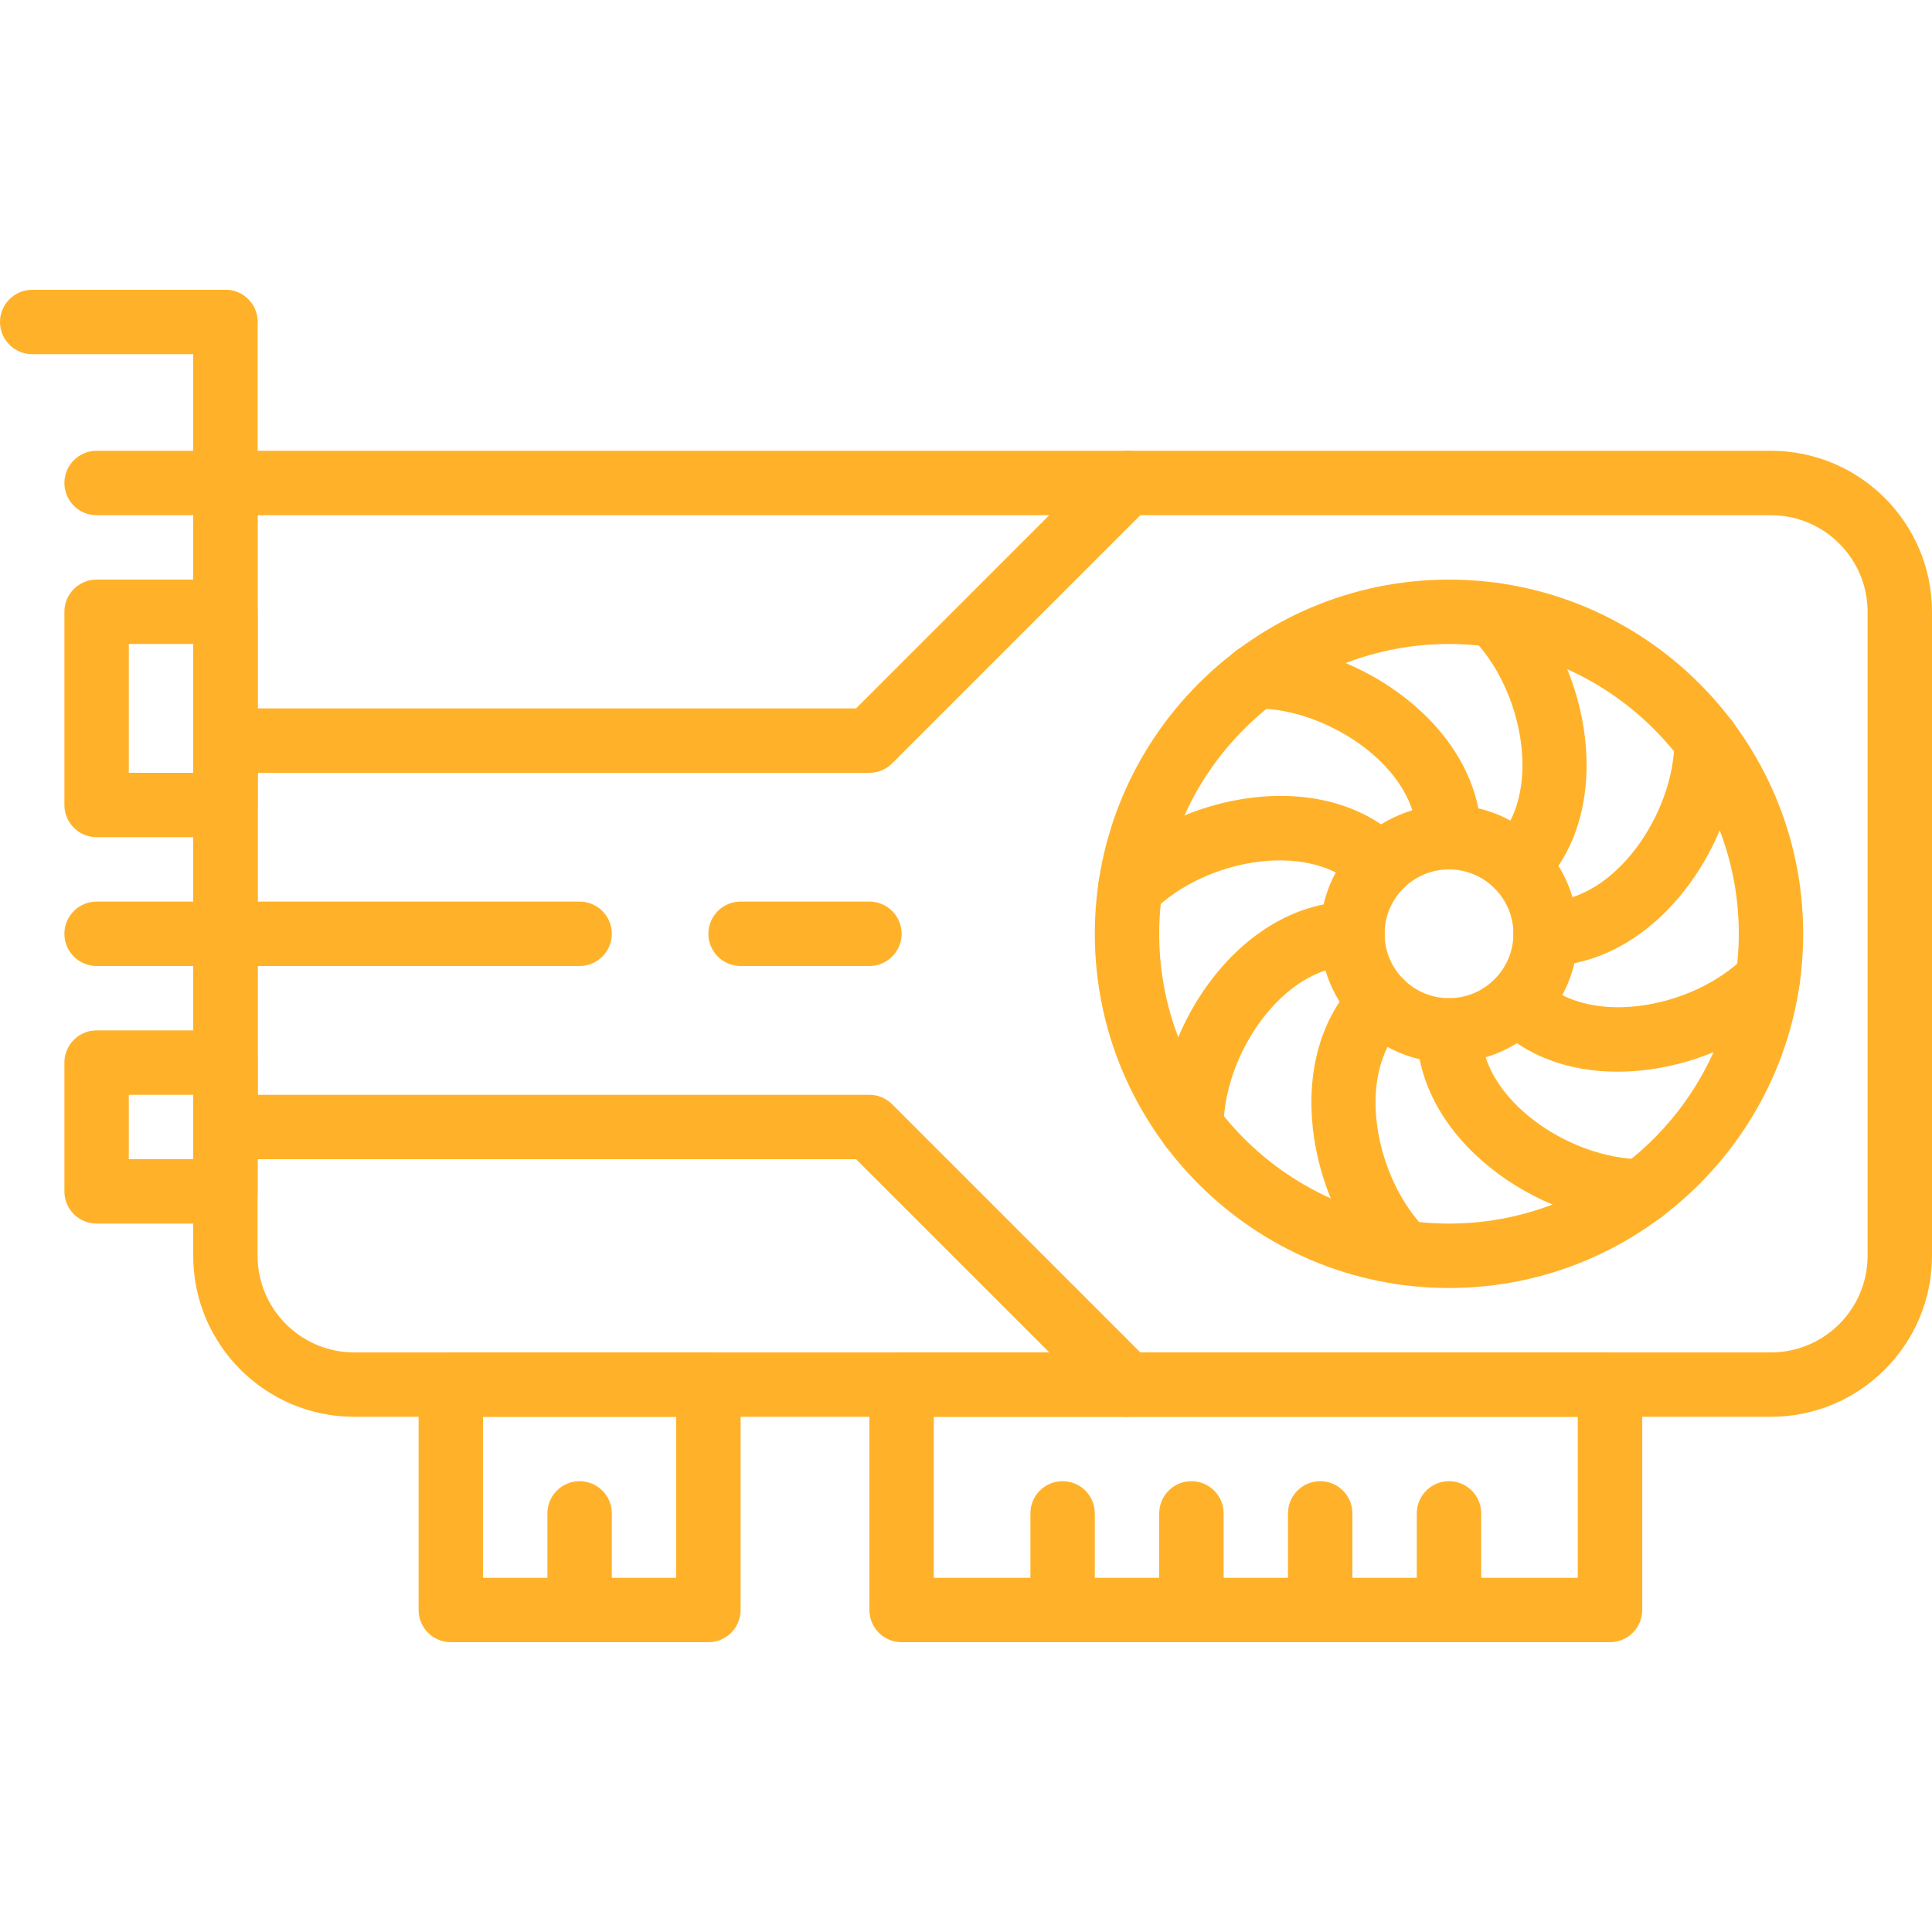 <?xml version="1.0"?>
<svg xmlns="http://www.w3.org/2000/svg" id="Capa_1" enable-background="new 0 0 64 64" height="512px" viewBox="0 0 64 64" width="512px"><g><path d="m7.467 11.733h-6.4c-.589 0-1.067-.478-1.067-1.066 0-.589.478-1.067 1.067-1.067h6.4c.589 0 1.067.478 1.067 1.067-.001.588-.479 1.066-1.067 1.066z" data-original="#000000" class="active-path" data-old_color="#000000" fill="#FFB229"/><path d="m7.467 37.333c-.589 0-1.067-.478-1.067-1.067v-25.6c0-.588.478-1.066 1.067-1.066s1.067.478 1.067 1.067v25.6c-.001.588-.479 1.066-1.067 1.066z" data-original="#000000" class="active-path" data-old_color="#000000" fill="#FFB229"/><path d="m7.467 27.733h-4.267c-.589 0-1.067-.478-1.067-1.067v-6.4c0-.589.478-1.067 1.067-1.067h4.267c.589 0 1.067.478 1.067 1.067v6.4c-.001.589-.479 1.067-1.067 1.067zm-3.2-2.133h2.133v-4.267h-2.133z" data-original="#000000" class="active-path" data-old_color="#000000" fill="#FFB229"/><path d="m7.467 40.533h-4.267c-.589 0-1.067-.478-1.067-1.067v-4.266c0-.589.478-1.067 1.067-1.067h4.267c.589 0 1.067.478 1.067 1.067v4.267c-.001.588-.479 1.066-1.067 1.066zm-3.2-2.133h2.133v-2.133h-2.133z" data-original="#000000" class="active-path" data-old_color="#000000" fill="#FFB229"/><path d="m19.2 54.4c-.589 0-1.067-.478-1.067-1.067v-3.2c0-.589.478-1.067 1.067-1.067s1.067.478 1.067 1.067v3.2c0 .589-.478 1.067-1.067 1.067z" data-original="#000000" class="active-path" data-old_color="#000000" fill="#FFB229"/><path d="m23.467 54.4h-8.533c-.589 0-1.067-.478-1.067-1.067v-7.467c0-.589.478-1.067 1.067-1.067h8.533c.589 0 1.067.478 1.067 1.067v7.467c-.001.589-.479 1.067-1.067 1.067zm-7.467-2.133h6.4v-5.333h-6.4z" data-original="#000000" class="active-path" data-old_color="#000000" fill="#FFB229"/><path d="m7.467 17.067h-4.267c-.589 0-1.067-.478-1.067-1.067s.478-1.067 1.067-1.067h4.267c.589 0 1.067.478 1.067 1.067s-.479 1.067-1.067 1.067z" data-original="#000000" class="active-path" data-old_color="#000000" fill="#FFB229"/><path d="m7.467 32h-4.267c-.589 0-1.067-.478-1.067-1.067s.478-1.067 1.067-1.067h4.267c.589 0 1.067.478 1.067 1.067-.001.589-.479 1.067-1.067 1.067z" data-original="#000000" class="active-path" data-old_color="#000000" fill="#FFB229"/><path d="m58.666 46.933h-46.933c-2.941 0-5.333-2.393-5.333-5.333v-25.6c0-.589.478-1.067 1.067-1.067h51.199c2.942 0 5.334 2.393 5.334 5.333v21.334c0 2.941-2.393 5.333-5.334 5.333zm-50.133-29.866v24.533c0 1.764 1.436 3.2 3.2 3.2h46.932c1.765 0 3.201-1.436 3.201-3.2v-21.333c0-1.764-1.436-3.2-3.201-3.2z" data-original="#000000" class="active-path" data-old_color="#000000" fill="#FFB229"/><path d="m48 42.667c-6.469 0-11.733-5.264-11.733-11.733s5.264-11.734 11.733-11.734 11.733 5.264 11.733 11.733-5.264 11.734-11.733 11.734zm0-21.334c-5.294 0-9.6 4.307-9.6 9.6s4.306 9.6 9.6 9.6 9.6-4.307 9.6-9.6-4.306-9.6-9.6-9.6z" data-original="#000000" class="active-path" data-old_color="#000000" fill="#FFB229"/><path d="m48 35.2c-2.353 0-4.267-1.914-4.267-4.267s1.914-4.267 4.267-4.267 4.267 1.914 4.267 4.267-1.914 4.267-4.267 4.267zm0-6.4c-1.177 0-2.133.957-2.133 2.133 0 1.177.957 2.133 2.133 2.133s2.133-.957 2.133-2.133-.956-2.133-2.133-2.133z" data-original="#000000" class="active-path" data-old_color="#000000" fill="#FFB229"/><path d="m48 28.8c-.589 0-1.067-.478-1.067-1.067 0-2.298-2.932-4.267-5.333-4.267-.589 0-1.067-.478-1.067-1.067s.478-1.067 1.067-1.067c3.453 0 7.467 2.796 7.467 6.4 0 .59-.478 1.068-1.067 1.068z" data-original="#000000" class="active-path" data-old_color="#000000" fill="#FFB229"/><path d="m54.4 40.533c-3.453 0-7.467-2.796-7.467-6.4 0-.589.478-1.067 1.067-1.067s1.067.478 1.067 1.067c0 2.298 2.932 4.267 5.333 4.267.589 0 1.067.478 1.067 1.067 0 .588-.478 1.066-1.067 1.066z" data-original="#000000" class="active-path" data-old_color="#000000" fill="#FFB229"/><path d="m39.467 38.4c-.589 0-1.067-.478-1.067-1.067 0-3.453 2.796-7.467 6.4-7.467.589 0 1.067.478 1.067 1.067s-.478 1.067-1.067 1.067c-2.298 0-4.267 2.933-4.267 5.333 0 .589-.478 1.067-1.066 1.067z" data-original="#000000" class="active-path" data-old_color="#000000" fill="#FFB229"/><path d="m51.2 32c-.589 0-1.067-.478-1.067-1.067s.478-1.067 1.067-1.067c2.298 0 4.267-2.933 4.267-5.333 0-.589.478-1.067 1.067-1.067s1.067.478 1.067 1.067c-.001 3.453-2.797 7.467-6.401 7.467z" data-original="#000000" class="active-path" data-old_color="#000000" fill="#FFB229"/><path d="m37.441 30.492c-.273 0-.546-.105-.754-.313-.417-.416-.417-1.091 0-1.508 1.187-1.187 2.972-2.027 4.774-2.245 2.035-.251 3.823.282 5.031 1.491.416.417.416 1.092 0 1.508-.417.417-1.092.417-1.508 0-.724-.724-1.913-1.045-3.265-.882-1.345.163-2.661.775-3.522 1.636-.21.208-.484.313-.756.313z" data-original="#000000" class="active-path" data-old_color="#000000" fill="#FFB229"/><path d="m53.579 35.501c-1.634 0-3.056-.535-4.07-1.551-.416-.417-.416-1.092 0-1.508.417-.417 1.092-.417 1.508 0 .724.724 1.914 1.047 3.265.882 1.345-.163 2.661-.775 3.522-1.636.417-.417 1.092-.417 1.508 0 .417.416.417 1.091 0 1.508-1.187 1.187-2.972 2.027-4.774 2.245-.326.041-.647.06-.959.06z" data-original="#000000" class="active-path" data-old_color="#000000" fill="#FFB229"/><path d="m46.492 42.559c-.273 0-.546-.105-.754-.313-2.442-2.442-3.302-7.257-.754-9.805.417-.417 1.092-.417 1.508 0 .417.416.417 1.091 0 1.508-1.625 1.625-.944 5.091.754 6.788.417.417.417 1.091 0 1.508-.208.21-.481.314-.754.314z" data-original="#000000" class="active-path" data-old_color="#000000" fill="#FFB229"/><path d="m50.262 29.738c-.273 0-.546-.105-.754-.313-.417-.416-.417-1.091 0-1.508 1.625-1.625.944-5.091-.754-6.788-.417-.417-.417-1.091 0-1.508.416-.417 1.092-.417 1.508 0 2.442 2.442 3.302 7.257.754 9.805-.207.207-.481.312-.754.312z" data-original="#000000" class="active-path" data-old_color="#000000" fill="#FFB229"/><path d="m53.333 54.4h-23.466c-.589 0-1.067-.478-1.067-1.067v-7.467c0-.589.478-1.067 1.067-1.067h23.467c.589 0 1.067.478 1.067 1.067v7.467c-.001.589-.479 1.067-1.068 1.067zm-22.4-2.133h21.333v-5.333h-21.333z" data-original="#000000" class="active-path" data-old_color="#000000" fill="#FFB229"/><path d="m35.2 54.4c-.589 0-1.067-.478-1.067-1.067v-3.2c0-.589.478-1.067 1.067-1.067s1.067.478 1.067 1.067v3.2c0 .589-.478 1.067-1.067 1.067z" data-original="#000000" class="active-path" data-old_color="#000000" fill="#FFB229"/><path d="m48 54.4c-.589 0-1.067-.478-1.067-1.067v-3.2c0-.589.478-1.067 1.067-1.067s1.067.478 1.067 1.067v3.2c0 .589-.478 1.067-1.067 1.067z" data-original="#000000" class="active-path" data-old_color="#000000" fill="#FFB229"/><path d="m43.733 54.4c-.589 0-1.067-.478-1.067-1.067v-3.2c0-.589.478-1.067 1.067-1.067s1.067.478 1.067 1.067v3.2c0 .589-.478 1.067-1.067 1.067z" data-original="#000000" class="active-path" data-old_color="#000000" fill="#FFB229"/><path d="m39.467 54.4c-.589 0-1.067-.478-1.067-1.067v-3.2c0-.589.478-1.067 1.067-1.067s1.067.478 1.067 1.067v3.2c-.001.589-.479 1.067-1.067 1.067z" data-original="#000000" class="active-path" data-old_color="#000000" fill="#FFB229"/><path d="m37.333 46.933c-.273 0-.546-.105-.754-.313l-8.221-8.22h-20.891c-.589 0-1.067-.478-1.067-1.067v-12.8c0-.589.478-1.067 1.067-1.067h20.892l8.221-8.221c.416-.417 1.092-.417 1.508 0 .417.417.417 1.091 0 1.508l-8.533 8.533c-.2.202-.472.314-.755.314h-20.267v10.667h20.267c.283 0 .555.112.754.313l8.533 8.533c.417.417.417 1.091 0 1.508-.208.208-.481.312-.754.312z" data-original="#000000" class="active-path" data-old_color="#000000" fill="#FFB229"/><path d="m28.8 32h-4.267c-.589 0-1.067-.478-1.067-1.067s.478-1.067 1.067-1.067h4.267c.589 0 1.067.478 1.067 1.067s-.478 1.067-1.067 1.067z" data-original="#000000" class="active-path" data-old_color="#000000" fill="#FFB229"/><path d="m19.2 32h-11.733c-.589 0-1.067-.478-1.067-1.067s.478-1.067 1.067-1.067h11.733c.589 0 1.067.478 1.067 1.067s-.478 1.067-1.067 1.067z" data-original="#000000" class="active-path" data-old_color="#000000" fill="#FFB229"/></g> </svg>
